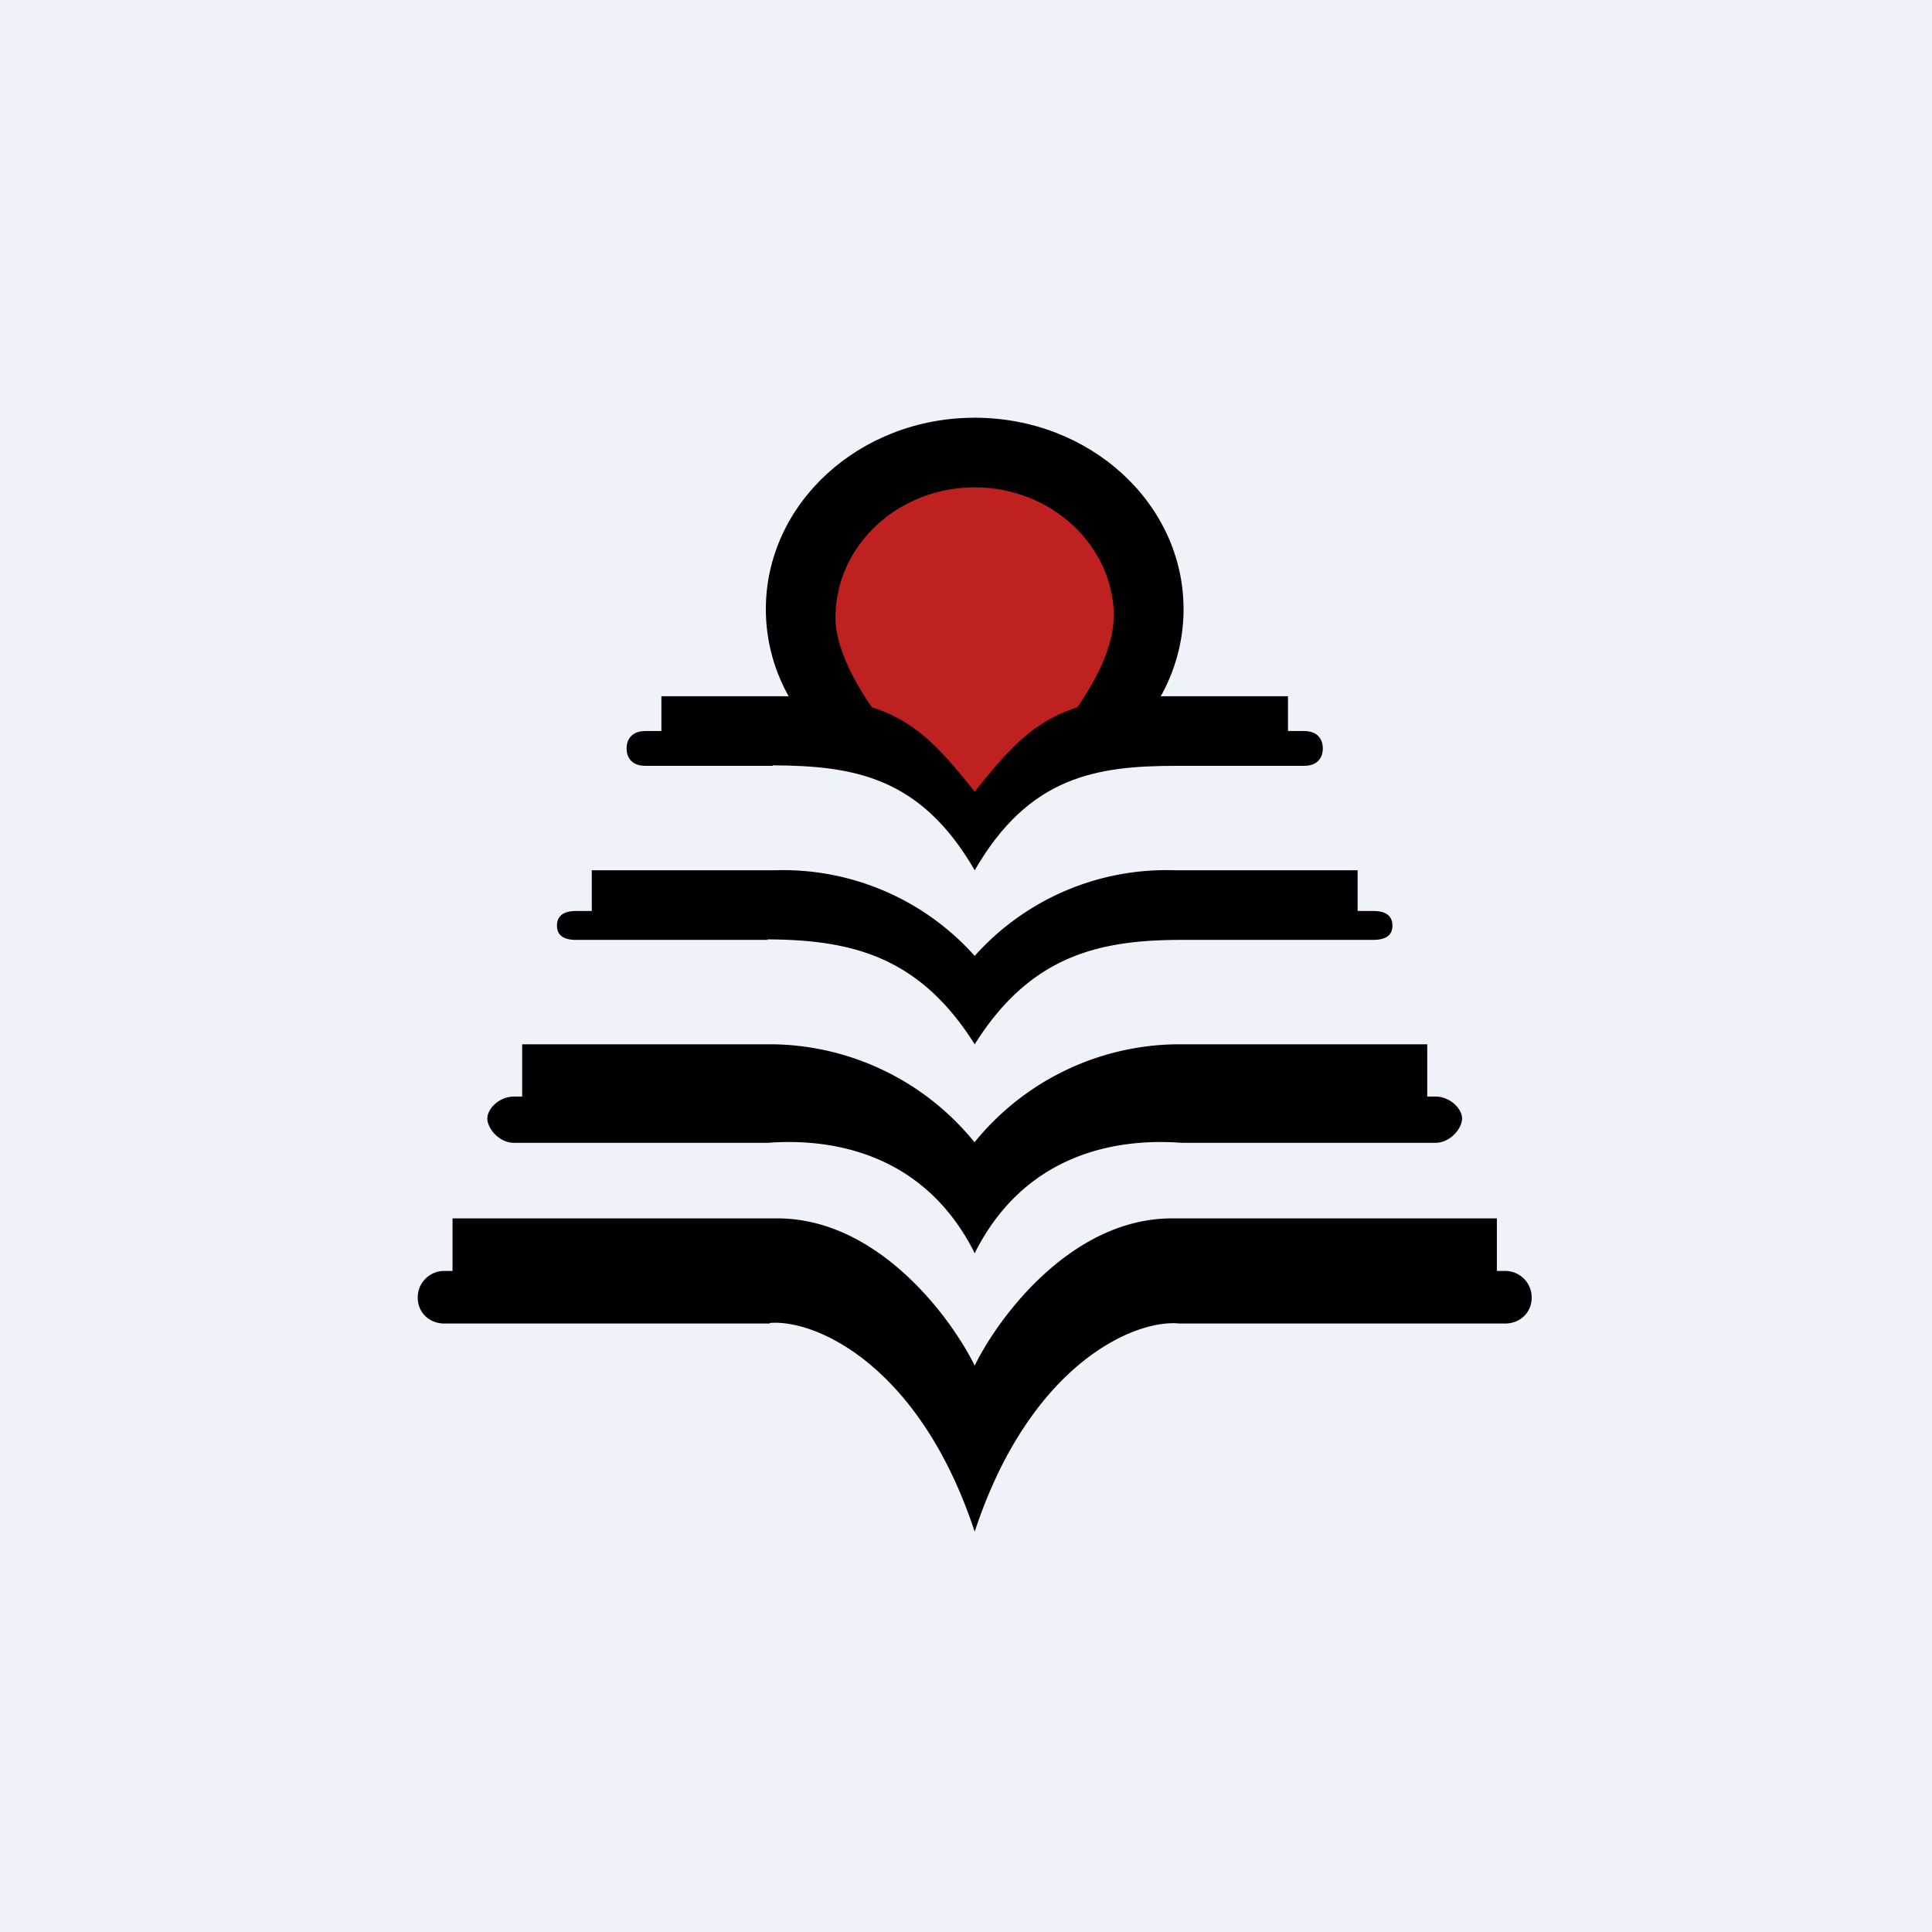 <?xml version="1.0" encoding="UTF-8"?>
<!-- generated by Finnhub -->
<svg viewBox="0 0 55.5 55.5" xmlns="http://www.w3.org/2000/svg">
<path d="M 0,0 H 55.5 V 55.5 H 0 Z" fill="rgb(239, 242, 248)"/>
<path d="M 22.11,38.005 C 23.42,37.89 26.42,39.21 28,44 C 29.58,39.2 32.58,37.89 33.88,38.02 H 43.24 C 43.66,38.02 44,37.71 44,37.28 A 0.76,0.76 0 0,0 43.24,36.51 H 43 V 35 H 33.67 C 30.79,35 28.69,37.82 28,39.23 C 27.31,37.83 25.21,35 22.33,35 H 13 V 36.51 H 12.76 A 0.76,0.76 0 0,0 12,37.28 C 12,37.71 12.34,38.02 12.76,38.02 H 22.12 Z"/>
<ellipse cx="28" cy="17.5" rx="6" ry="5.5"/>
<path d="M 31.99,17.725 C 32,19.8 28.85,23 28,23 S 24,19.8 24,17.74 C 24,15.67 25.8,14 28,14 S 32,15.67 32,17.74 Z" fill="rgb(191, 33, 32)"/>
<path d="M 22.19,21.985 C 24.51,22 26.44,22.3 28,25 C 29.56,22.3 31.49,22 33.8,22 H 37.46 C 37.87,22 38,21.74 38,21.5 S 37.87,21 37.46,21 H 37 V 20 H 33.6 C 30.34,20 29.51,20.86 28,22.74 C 26.49,20.86 25.66,20 22.4,20 H 19 V 21 H 18.54 C 18.13,21 18,21.26 18,21.5 S 18.13,22 18.54,22 H 22.2 Z"/>
<path d="M 22.05,26.985 C 24.43,27 26.4,27.45 28,30 C 29.6,27.45 31.57,27 33.94,27 H 39.44 C 39.87,27 40,26.82 40,26.59 C 40,26.36 39.87,26.17 39.45,26.17 H 39 V 25 H 33.74 A 7.38,7.38 0 0,0 28,27.46 A 7.38,7.38 0 0,0 22.26,25 H 17 V 26.17 H 16.55 C 16.13,26.17 16,26.36 16,26.59 C 16,26.82 16.13,27 16.55,27 H 22.05 Z M 28,36 V 32.82 A 7.59,7.59 0 0,0 22.26,30 H 15 V 31.5 H 14.77 C 14.34,31.5 14,31.85 14,32.13 C 14,32.42 14.34,32.83 14.77,32.83 H 22.05 C 23.37,32.73 26.4,32.81 28,36 Z"/>
<path d="M 27.99,35.985 V 32.82 A 7.59,7.59 0 0,1 33.74,30 H 41 V 31.5 H 41.23 C 41.66,31.5 42,31.85 42,32.13 C 42,32.42 41.66,32.83 41.23,32.83 H 33.95 C 32.63,32.73 29.6,32.81 28,36 Z"/>
</svg>
